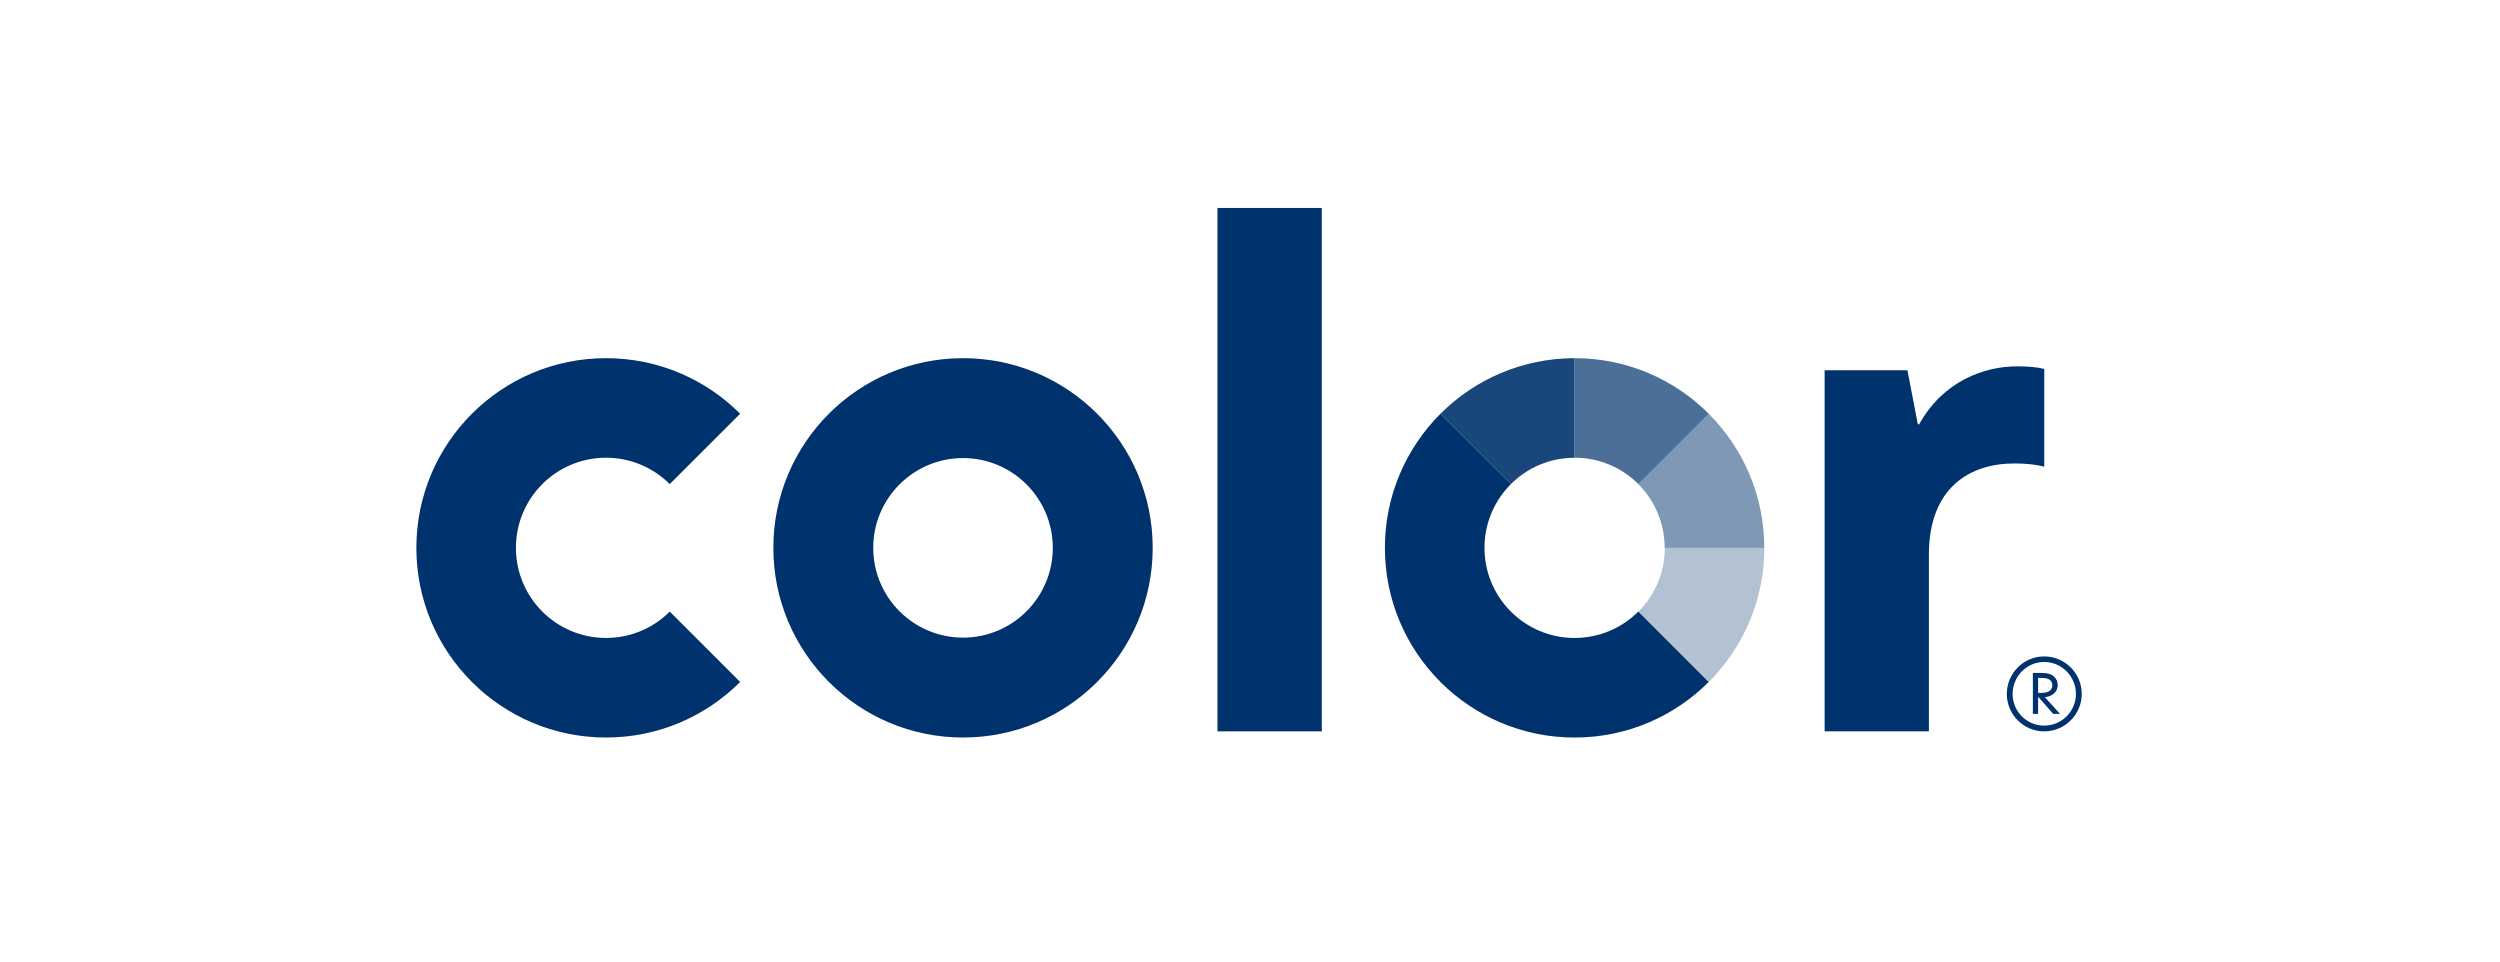 <svg xmlns="http://www.w3.org/2000/svg" id="Layer_1" viewBox="0 0 132.186 50.878"><defs><style>      .st0 {        opacity: .7;      }      .st0, .st1, .st2, .st3 {        isolation: isolate;      }      .st0, .st1, .st2, .st3, .st4 {        fill: #00326d;      }      .st1 {        opacity: .9;      }      .st2 {        opacity: .3;      }      .st3 {        opacity: .5;      }    </style></defs><path class="st4" d="M83.255,33.732c-2.631,0-4.764-2.133-4.764-4.764,0-1.315.533-2.506,1.395-3.37l-3.722-3.721c-1.815,1.815-2.938,4.322-2.938,7.091,0,5.539,4.49,10.029,10.029,10.029,2.77,0,5.276-1.122,7.091-2.938l-3.721-3.722c-.861.861-2.053,1.395-3.37,1.394Z"></path><path class="st2" d="M93.289,28.967h-5.263c0,1.315-.533,2.506-1.395,3.37l3.721,3.721c1.815-1.815,2.938-4.322,2.938-7.091h-.002Z"></path><path class="st0" d="M86.627,25.597l3.722-3.721c-1.815-1.815-4.322-2.938-7.091-2.938v5.263c1.315,0,2.506.533,3.37,1.395,0,0,0,.002,0,.002Z"></path><path class="st3" d="M88.021,28.967h5.263c0-2.77-1.122-5.276-2.938-7.091l-3.722,3.721c.861.861,1.395,2.053,1.395,3.37h.002Z"></path><path class="st1" d="M83.255,24.203v-5.263c-2.77,0-5.276,1.122-7.091,2.938l3.721,3.721c.861-.861,2.053-1.395,3.37-1.395v-.002Z"></path><path class="st4" d="M50.919,18.938c-5.539,0-10.029,4.49-10.029,10.029,0,5.539,4.49,10.029,10.029,10.029s10.029-4.49,10.029-10.029c0-5.539-4.49-10.029-10.029-10.029ZM50.919,33.714c-2.621,0-4.747-2.126-4.747-4.747s2.126-4.747,4.747-4.747,4.747,2.126,4.747,4.747-2.126,4.747-4.747,4.747Z"></path><path class="st4" d="M64.374,10.996h5.515v27.674h-5.515V10.996Z"></path><path class="st4" d="M96.476,19.577h4.378l.55,2.86h.069c1.276-2.31,3.482-3.067,5.17-3.067.585,0,1.034.035,1.446.138v5.17c-.516-.138-1.069-.173-1.584-.173-2.31,0-4.516,1.241-4.516,4.825v9.34h-5.513v-19.093Z"></path><path class="st4" d="M39.135,36.058l-3.722-3.721c-.861.861-2.053,1.394-3.37,1.394-2.631,0-4.764-2.133-4.764-4.764,0-1.315.533-2.506,1.394-3.37.861-.861,2.053-1.395,3.37-1.395s2.506.533,3.37,1.395l3.722-3.721c-1.815-1.815-4.322-2.938-7.091-2.938-2.77,0-5.276,1.123-7.091,2.938-1.815,1.813-2.938,4.322-2.938,7.091,0,5.539,4.49,10.029,10.029,10.029,2.77,0,5.276-1.123,7.091-2.938Z"></path><path class="st4" d="M108.085,34.708c1.108,0,1.986.904,1.986,1.984,0,1.074-.878,1.978-1.986,1.978s-1.976-.904-1.976-1.978c0-1.079.868-1.984,1.976-1.984ZM108.085,38.367c.939,0,1.68-.766,1.68-1.675,0-.91-.74-1.691-1.68-1.691s-1.67.781-1.67,1.691c0,.909.73,1.675,1.67,1.675ZM108.799,36.229c0,.396-.347.606-.679.632l.802.884h-.362l-.761-.868h-.036v.868h-.276v-2.163h.521c.531,0,.791.288.791.647ZM107.763,36.635h.189c.357,0,.562-.139.562-.406,0-.272-.214-.385-.572-.385h-.179v.791Z"></path></svg>
